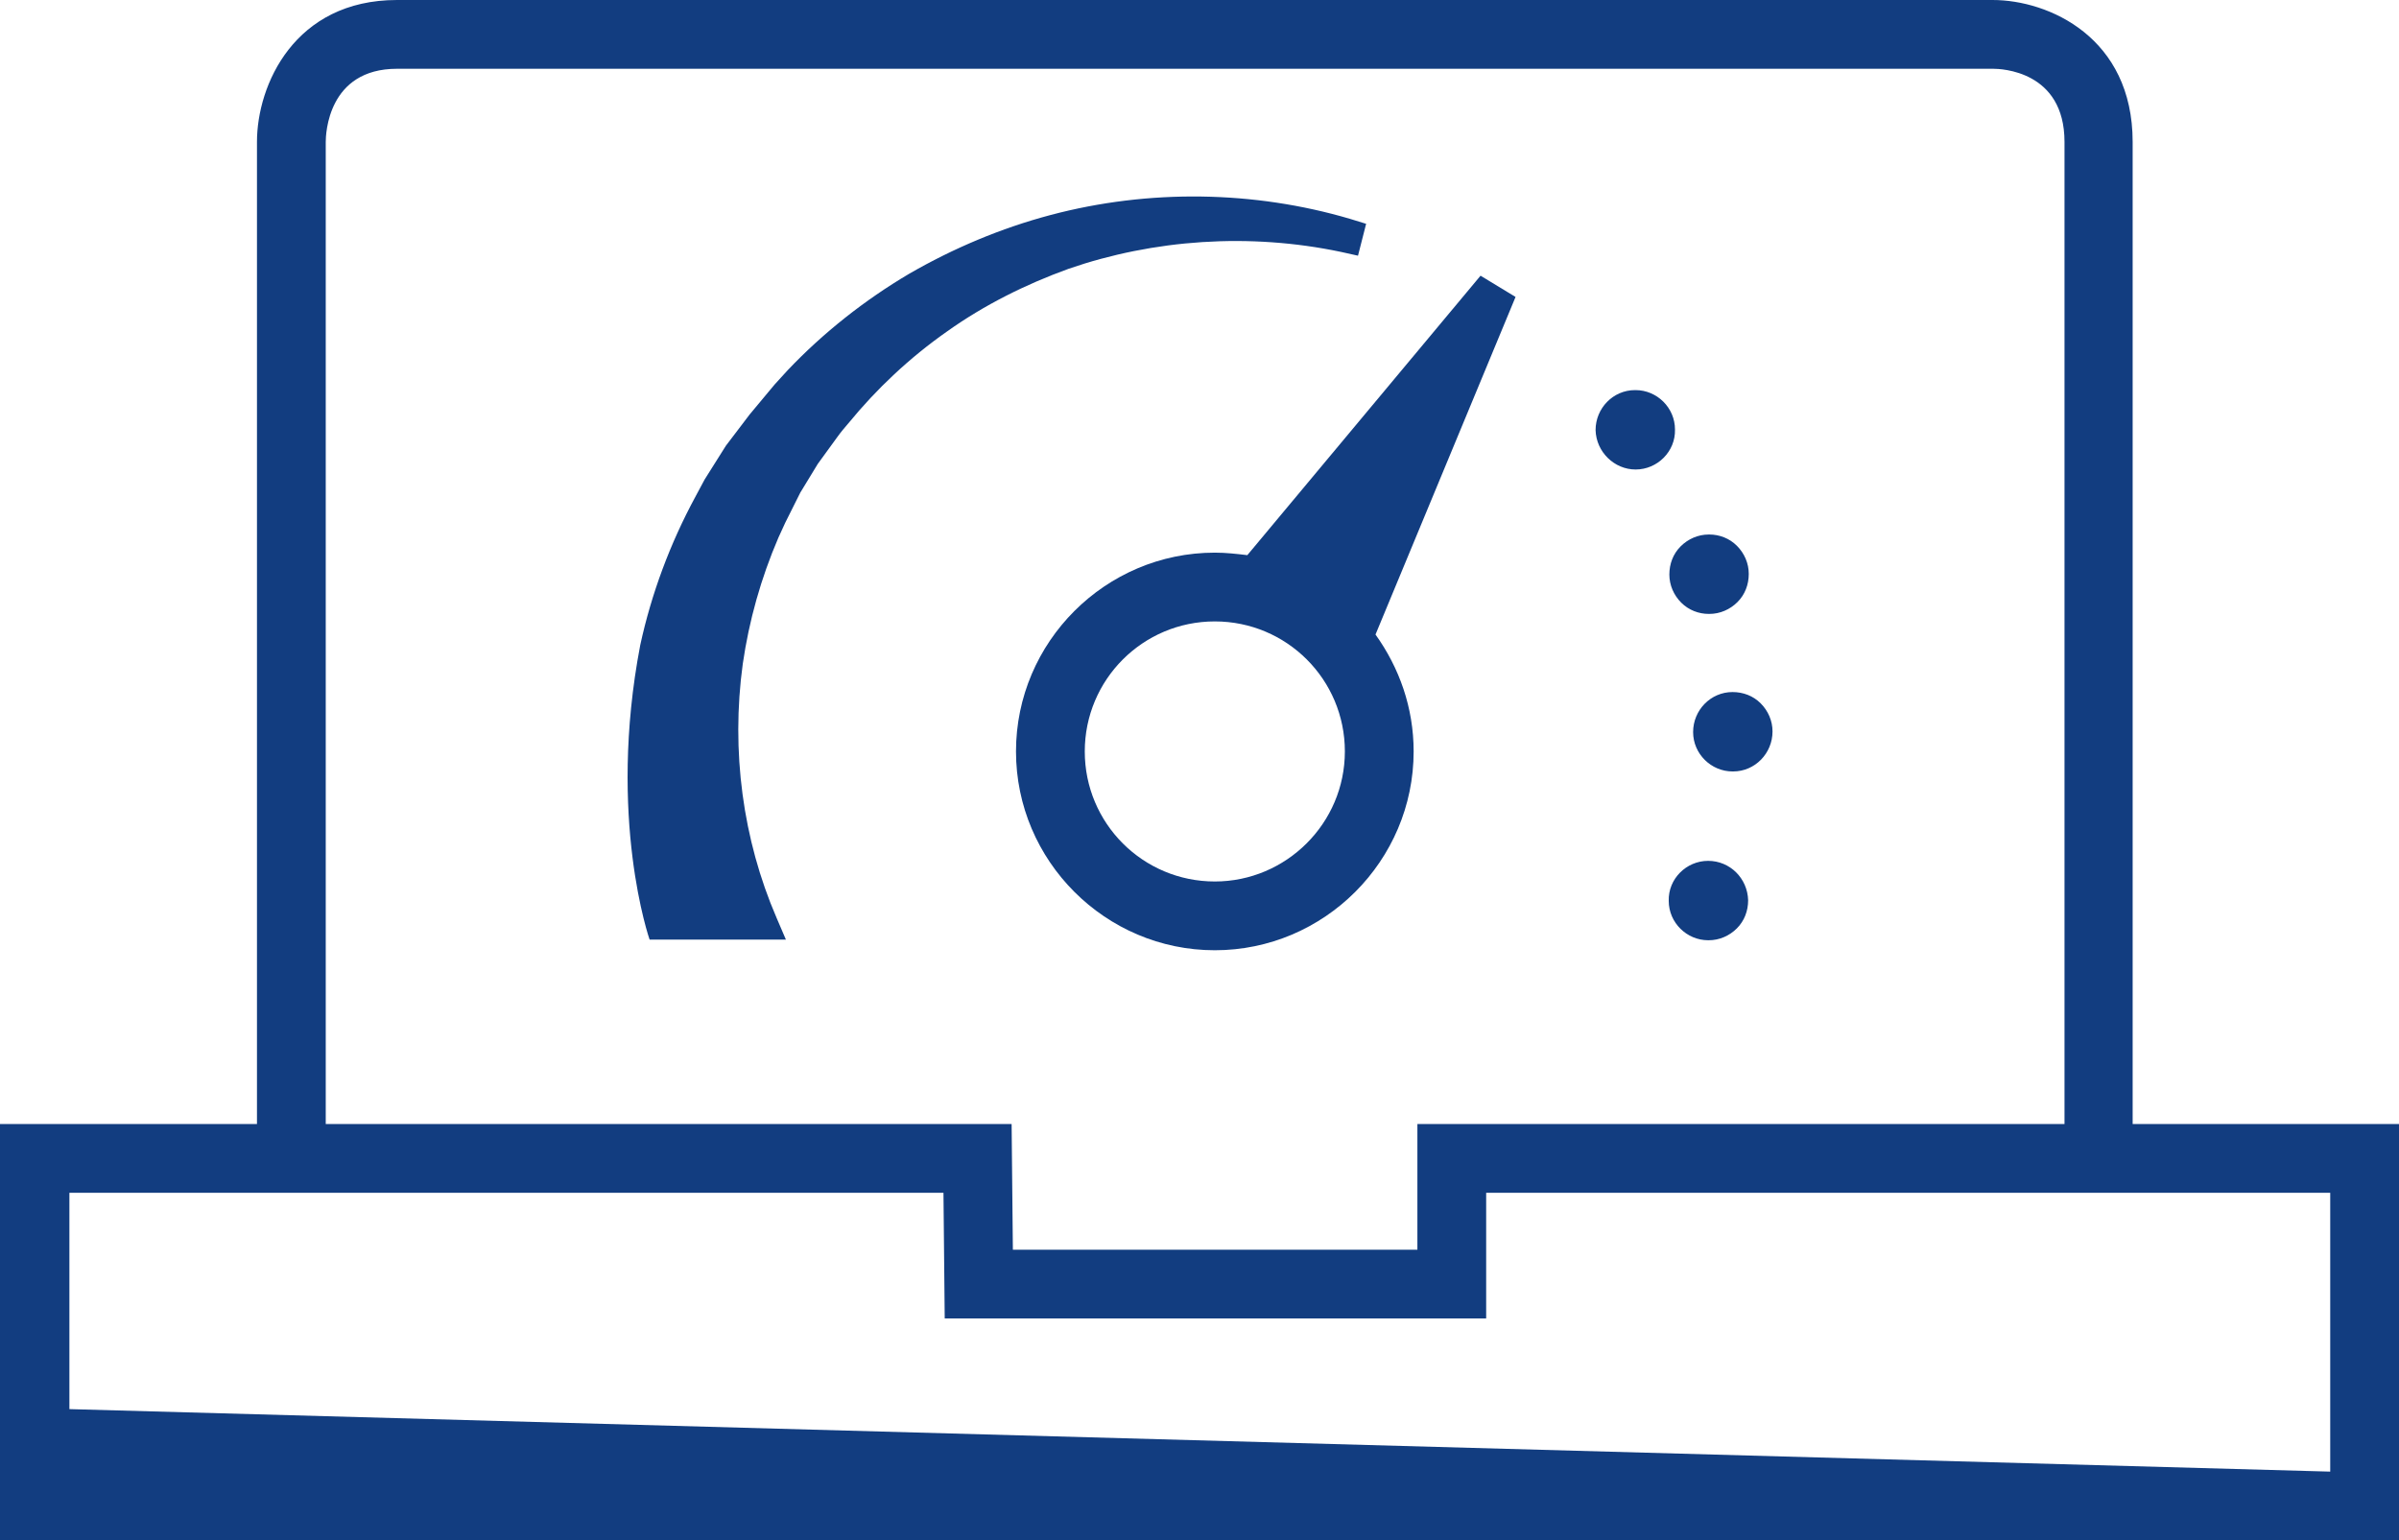 <?xml version="1.0" encoding="utf-8"?>
<!-- Generator: Adobe Illustrator 27.0.1, SVG Export Plug-In . SVG Version: 6.00 Build 0)  -->
<svg version="1.1" id="Layer_1" xmlns="http://www.w3.org/2000/svg" xmlns:xlink="http://www.w3.org/1999/xlink" x="0px" y="0px"
	 viewBox="0 0 383.7 246.4" style="enable-background:new 0 0 383.7 246.4;" xml:space="preserve">
<style type="text/css">
	.st0{fill:#123D80;}
</style>
<path class="st0" d="M341.1,179.8V22.7C341.1,6,327.7,0,318.7,0H63.5C47.1,0,41.1,13.6,41.1,22.7v157.1H0v66.6h383.7v-66.6H341.1z
	 M52.1,22.7c0-1.2,0.3-11.7,11.4-11.7h255.3c1.2,0,11.4,0.3,11.4,11.7v157.1H226.7v20.1H162l-0.2-20.1H52.1L52.1,22.7L52.1,22.7z
	 M372.8,235.4l-361.7-10v-34.6h139.8l0.2,20.1h86.6v-20.1h135v44.6H372.8z"/>
<path class="st0" d="M214.5,40.3l2.7,0.6l1.3-5.1l-2.6-0.8c-15.3-4.5-32.1-4.8-47.9-0.6c-7.9,2.1-15.5,5.3-22.6,9.4
	c-7.1,4.2-13.7,9.4-19.4,15.4c-0.7,0.8-1.4,1.5-2.1,2.3l-2,2.4c-0.7,0.8-1.3,1.6-2,2.4l-1.9,2.5l-1.9,2.5l-1.7,2.7l-1.7,2.7
	l-1.5,2.8c-4,7.4-7,15.4-8.8,23.7c-5.3,27.7,1.5,47.1,1.5,47.1h21.8l-1.5-3.5c-5.4-12.5-7.3-26.7-5.4-40.6c1-6.9,2.9-13.7,5.7-20.2
	l1.1-2.4l1.2-2.4l1.2-2.4l1.4-2.3l1.4-2.3l1.6-2.2l1.6-2.2c0.5-0.7,1.1-1.4,1.7-2.1c4.5-5.5,9.8-10.5,15.8-14.7
	c5.9-4.2,12.5-7.5,19.4-10C184.5,38.3,199.8,37.2,214.5,40.3L214.5,40.3z M261.6,75.1C261.6,75.1,261.7,75.1,261.6,75.1
	c3.5,0,6.4-2.9,6.3-6.4c0-3.5-2.9-6.3-6.3-6.3h-0.1c-3.5,0-6.3,2.9-6.3,6.4C255.3,72.3,258.2,75.1,261.6,75.1z M268.9,96.4
	c1.2,1.2,2.8,1.8,4.4,1.8h0.1c1.7,0,3.3-0.7,4.5-1.9s1.8-2.8,1.8-4.5s-0.7-3.3-1.9-4.5c-1.2-1.2-2.8-1.8-4.4-1.8h-0.1
	c-1.7,0-3.3,0.7-4.5,1.9s-1.8,2.8-1.8,4.5S267.7,95.2,268.9,96.4z M277.1,110.7c-3.5,0-6.3,2.9-6.3,6.4s2.9,6.3,6.3,6.3h0.1
	c3.5,0,6.3-2.9,6.3-6.4c0-1.7-0.7-3.3-1.9-4.5C280.4,111.3,278.8,110.7,277.1,110.7L277.1,110.7z M273.2,137.7
	c-3.5,0-6.4,2.9-6.3,6.4c0,3.5,2.9,6.3,6.3,6.3h0.1c1.7,0,3.3-0.7,4.5-1.9c1.2-1.2,1.8-2.8,1.8-4.5
	C279.5,140.5,276.7,137.7,273.2,137.7z"/>
<path class="st0" d="M194.3,88.4c-17.5,0-31.8,14.3-31.8,31.8s14.3,31.8,31.8,31.8s31.8-14.3,31.8-31.8c0-7-2.3-13.4-6.1-18.7
	l22.4-54l-5.6-3.4l-37.3,44.7C197.8,88.6,196.1,88.4,194.3,88.4L194.3,88.4z M194.3,141c-11.5,0-20.8-9.3-20.8-20.8
	s9.3-20.8,20.8-20.8s20.8,9.3,20.8,20.8C215.1,131.7,205.7,141,194.3,141z"/>
</svg>
